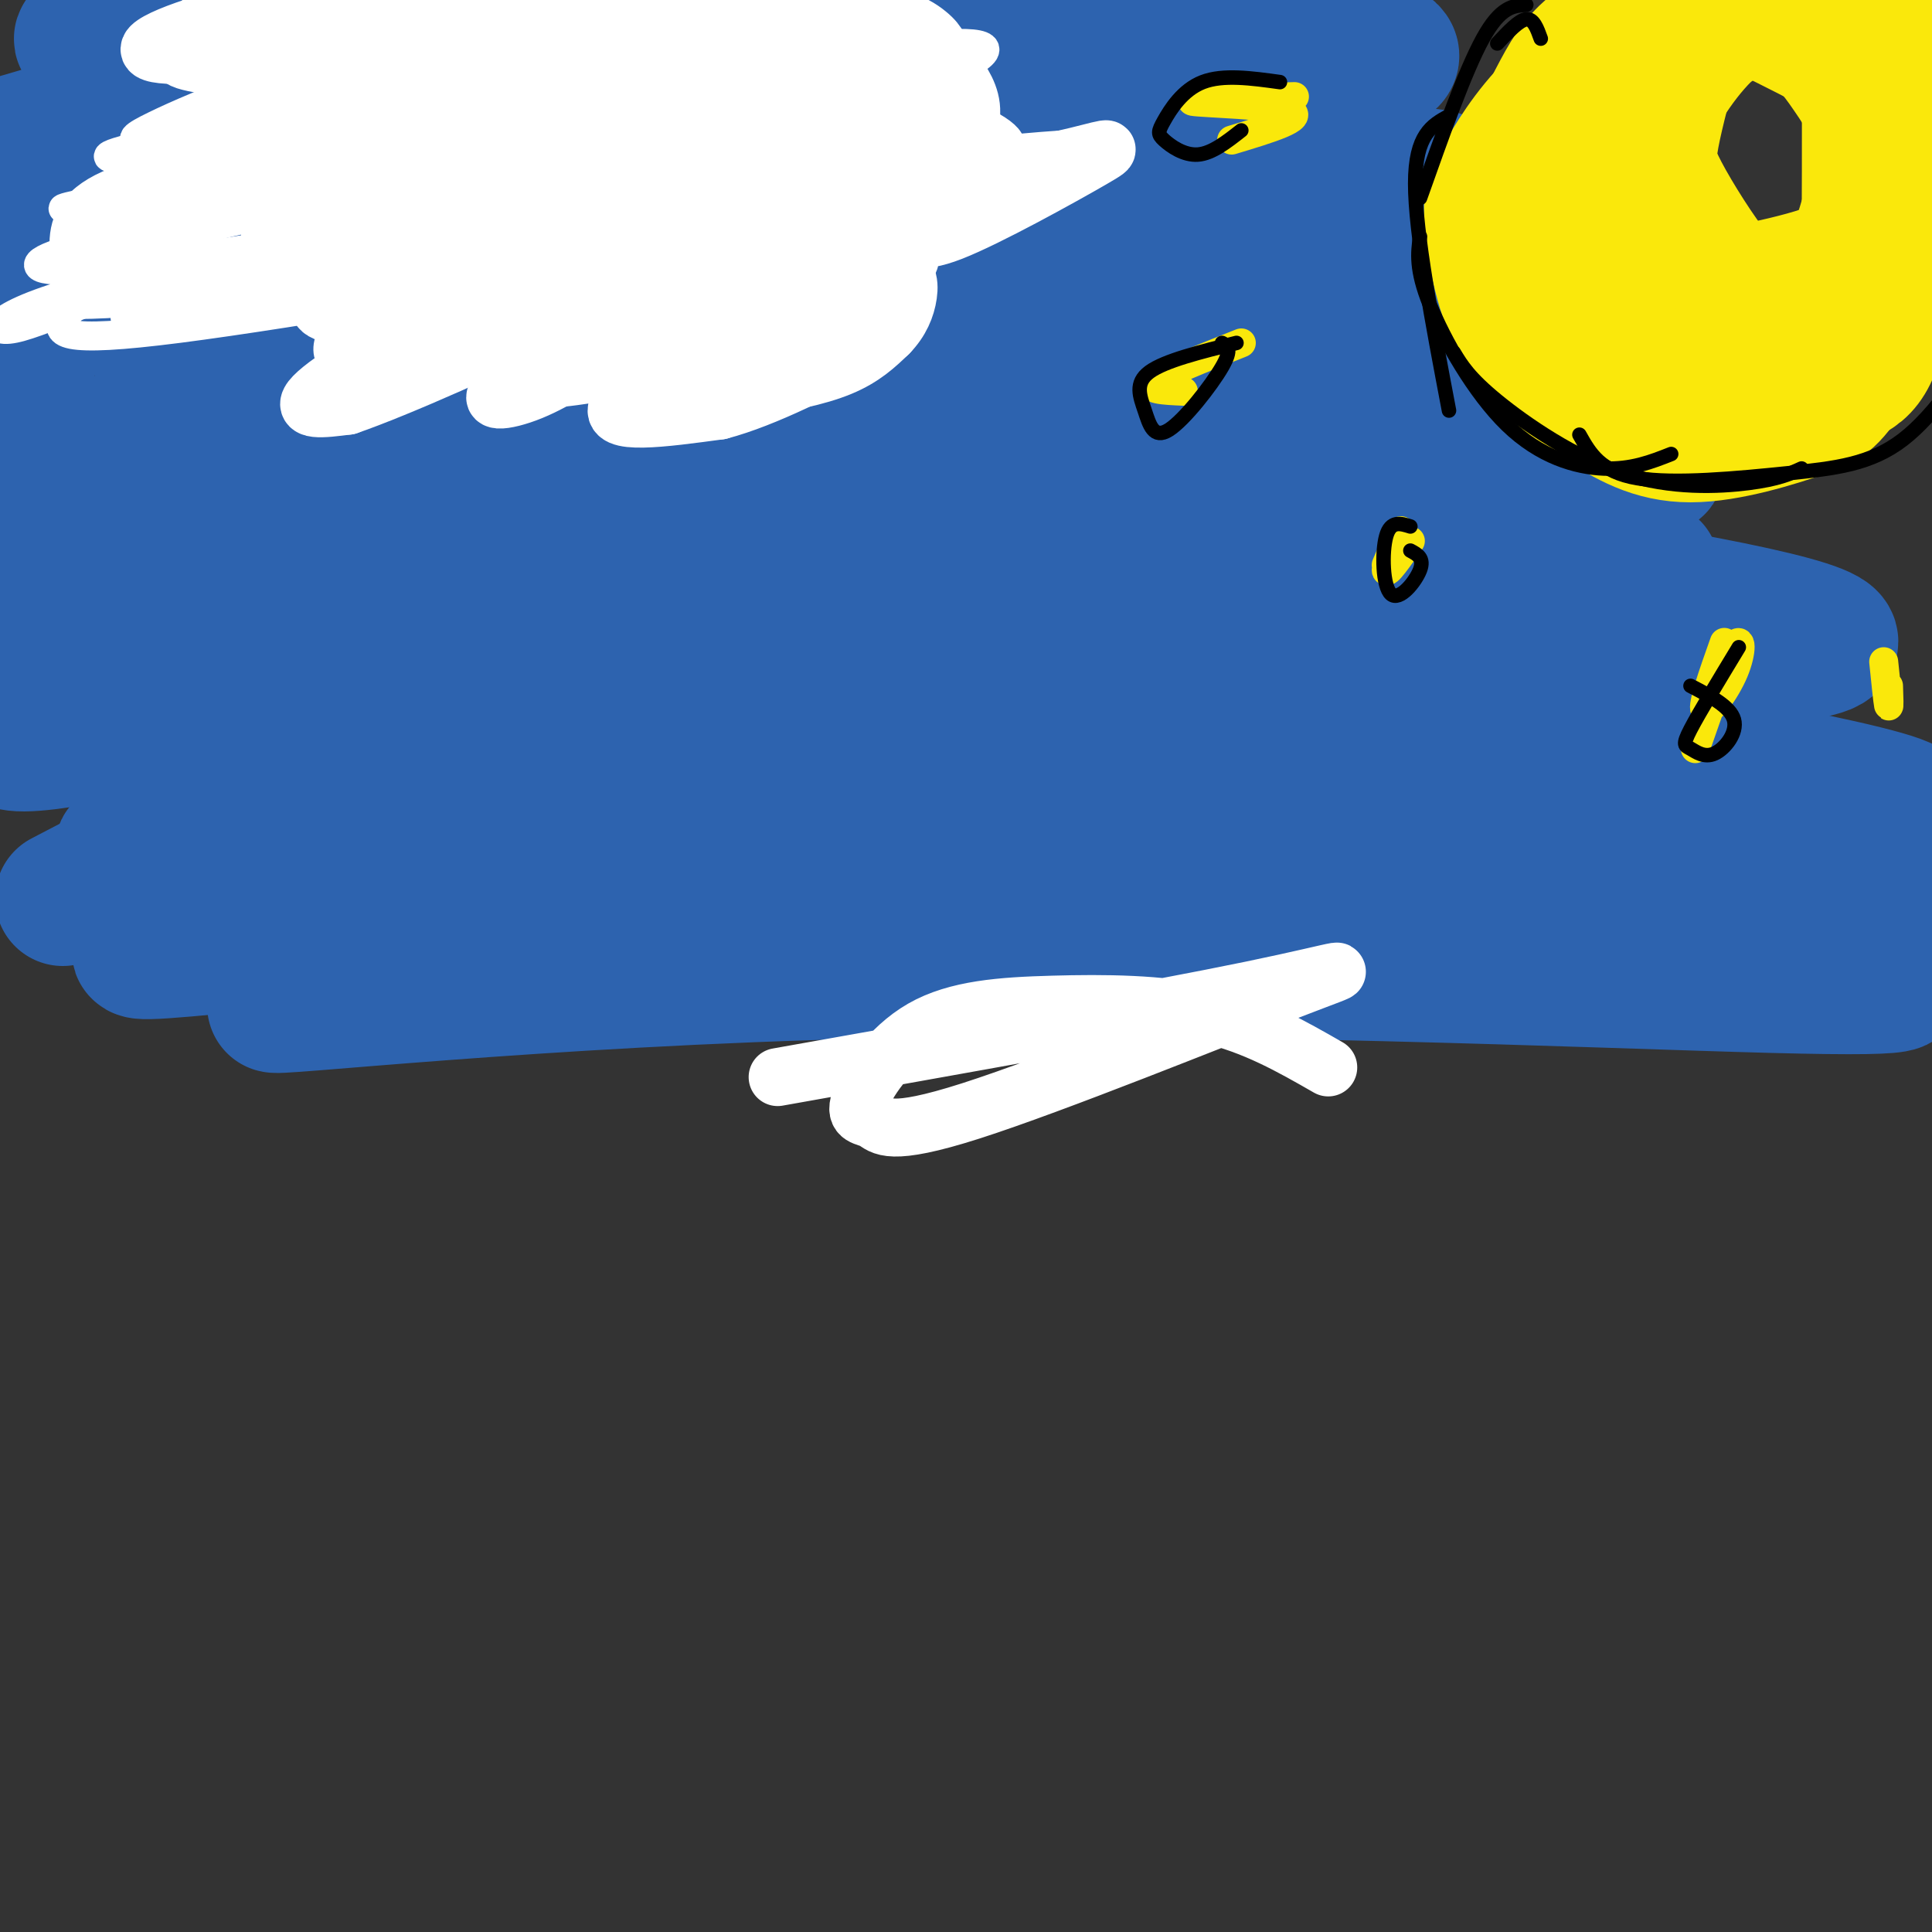<svg viewBox='0 0 400 400' version='1.1' xmlns='http://www.w3.org/2000/svg' xmlns:xlink='http://www.w3.org/1999/xlink'><rect x="0" y="0" width="400" height="400" fill="#333333" stroke="none"/><g fill='none' stroke='rgb(45,99,175)' stroke-width='28' stroke-linecap='round' stroke-linejoin='round'><path d='M82,36c105.601,-23.387 211.202,-46.774 181,-44c-30.202,2.774 -196.206,31.710 -259,42c-62.794,10.290 -22.378,1.933 4,-6c26.378,-7.933 38.717,-15.444 64,-22c25.283,-6.556 63.509,-12.159 88,-15c24.491,-2.841 35.245,-2.921 46,-3'/><path d='M206,-12c-15.218,0.738 -76.264,4.083 -123,9c-46.736,4.917 -79.161,11.405 -61,12c18.161,0.595 86.907,-4.704 131,-7c44.093,-2.296 63.533,-1.587 83,0c19.467,1.587 38.960,4.054 48,7c9.040,2.946 7.626,6.370 -50,13c-57.626,6.630 -171.465,16.466 -215,20c-43.535,3.534 -16.768,0.767 10,-2'/><path d='M29,40c59.402,-3.417 202.906,-10.959 232,-13c29.094,-2.041 -56.223,1.418 -110,5c-53.777,3.582 -76.016,7.286 -93,9c-16.984,1.714 -28.714,1.436 -37,9c-8.286,7.564 -13.129,22.969 -18,27c-4.871,4.031 -9.771,-3.311 -1,-10c8.771,-6.689 31.212,-12.726 45,-16c13.788,-3.274 18.923,-3.785 43,-6c24.077,-2.215 67.098,-6.135 107,-8c39.902,-1.865 76.686,-1.676 92,-1c15.314,0.676 9.157,1.838 3,3'/><path d='M292,39c-19.336,1.105 -69.176,2.369 -131,11c-61.824,8.631 -135.632,24.629 -127,25c8.632,0.371 99.702,-14.884 163,-22c63.298,-7.116 98.822,-6.093 81,-2c-17.822,4.093 -88.991,11.256 -144,19c-55.009,7.744 -93.860,16.070 -92,17c1.860,0.930 44.430,-5.535 87,-12'/><path d='M129,75c26.521,-3.925 49.322,-7.736 91,-9c41.678,-1.264 102.233,0.019 83,3c-19.233,2.981 -118.253,7.661 -178,13c-59.747,5.339 -80.221,11.338 -69,11c11.221,-0.338 54.136,-7.014 119,-10c64.864,-2.986 151.675,-2.282 163,-1c11.325,1.282 -52.838,3.141 -117,5'/><path d='M221,87c-18.670,-0.500 -6.845,-4.250 -51,2c-44.155,6.250 -144.289,22.500 -146,24c-1.711,1.500 95.001,-11.751 146,-18c50.999,-6.249 56.284,-5.495 89,-4c32.716,1.495 92.862,3.731 83,6c-9.862,2.269 -89.732,4.573 -158,12c-68.268,7.427 -124.934,19.979 -147,25c-22.066,5.021 -9.533,2.510 3,0'/><path d='M40,134c38.968,-4.763 134.887,-16.672 175,-22c40.113,-5.328 24.419,-4.077 43,-2c18.581,2.077 71.435,4.979 82,7c10.565,2.021 -21.161,3.160 -43,5c-21.839,1.840 -33.792,4.380 -40,10c-6.208,5.620 -6.671,14.321 -2,19c4.671,4.679 14.478,5.337 -5,7c-19.478,1.663 -68.239,4.332 -117,7'/><path d='M133,165c-38.821,4.143 -77.373,10.999 -35,5c42.373,-5.999 165.672,-24.853 188,-32c22.328,-7.147 -56.314,-2.586 -116,2c-59.686,4.586 -100.415,9.196 -90,9c10.415,-0.196 71.976,-5.199 128,-7c56.024,-1.801 106.512,-0.401 157,1'/><path d='M365,143c-1.322,-2.206 -83.127,-8.222 -166,-9c-82.873,-0.778 -166.815,3.682 -160,6c6.815,2.318 104.386,2.495 161,3c56.614,0.505 72.269,1.337 109,7c36.731,5.663 94.536,16.157 85,18c-9.536,1.843 -86.414,-4.965 -138,-8c-51.586,-3.035 -77.882,-2.296 -112,1c-34.118,3.296 -76.059,9.148 -118,15'/><path d='M26,176c-6.809,0.061 35.168,-7.288 75,-11c39.832,-3.712 77.517,-3.787 101,-4c23.483,-0.213 32.762,-0.563 54,1c21.238,1.563 54.435,5.039 96,9c41.565,3.961 91.497,8.408 52,10c-39.497,1.592 -168.423,0.330 -255,4c-86.577,3.670 -130.804,12.272 -118,12c12.804,-0.272 82.640,-9.419 146,-12c63.360,-2.581 120.246,1.406 150,4c29.754,2.594 32.377,3.797 35,5'/><path d='M362,194c9.628,2.082 16.199,4.786 24,7c7.801,2.214 16.831,3.940 -19,3c-35.831,-0.940 -116.524,-4.544 -186,-3c-69.476,1.544 -127.734,8.235 -124,7c3.734,-1.235 69.461,-10.398 111,-15c41.539,-4.602 58.890,-4.645 99,-2c40.110,2.645 102.978,7.977 81,5c-21.978,-2.977 -128.802,-14.263 -184,-21c-55.198,-6.737 -58.771,-8.925 -49,-14c9.771,-5.075 32.885,-13.038 56,-21'/><path d='M171,140c66.800,-3.004 205.800,-0.014 208,-7c2.200,-6.986 -132.400,-23.950 -183,-31c-50.600,-7.050 -17.201,-4.188 -5,-4c12.201,0.188 3.203,-2.300 0,-4c-3.203,-1.700 -0.612,-2.614 24,-5c24.612,-2.386 71.245,-6.243 92,-9c20.755,-2.757 15.632,-4.412 16,-5c0.368,-0.588 6.226,-0.108 -8,-1c-14.226,-0.892 -48.536,-3.156 -83,-3c-34.464,0.156 -69.083,2.733 -111,7c-41.917,4.267 -91.131,10.226 -112,17c-20.869,6.774 -13.391,14.364 -7,15c6.391,0.636 11.696,-5.682 17,-12'/><path d='M19,98c34.193,-7.489 111.175,-20.211 109,-18c-2.175,2.211 -83.507,19.354 -117,30c-33.493,10.646 -19.145,14.796 -8,15c11.145,0.204 19.089,-3.538 36,-5c16.911,-1.462 42.790,-0.643 53,1c10.210,1.643 4.750,4.109 -10,7c-14.750,2.891 -38.789,6.208 -57,12c-18.211,5.792 -30.595,14.059 -20,14c10.595,-0.059 44.170,-8.446 61,-11c16.830,-2.554 16.915,0.723 17,4'/><path d='M83,147c-8.833,7.167 -39.417,23.083 -70,39'/></g>
<g fill='none' stroke='rgb(250,232,11)' stroke-width='28' stroke-linecap='round' stroke-linejoin='round'><path d='M347,8c-2.050,7.579 -4.099,15.158 -5,20c-0.901,4.842 -0.652,6.947 2,12c2.652,5.053 7.707,13.052 11,17c3.293,3.948 4.823,3.843 9,3c4.177,-0.843 11.002,-2.426 15,-4c3.998,-1.574 5.171,-3.139 7,-9c1.829,-5.861 4.315,-16.018 6,-21c1.685,-4.982 2.571,-4.788 -1,-10c-3.571,-5.212 -11.598,-15.829 -16,-20c-4.402,-4.171 -5.180,-1.896 -10,2c-4.820,3.896 -13.683,9.413 -20,14c-6.317,4.587 -10.088,8.243 -11,17c-0.912,8.757 1.034,22.615 6,32c4.966,9.385 12.952,14.296 18,17c5.048,2.704 7.156,3.201 12,1c4.844,-2.201 12.422,-7.101 20,-12'/><path d='M390,67c6.113,-6.807 11.395,-17.823 13,-29c1.605,-11.177 -0.468,-22.513 -2,-31c-1.532,-8.487 -2.523,-14.125 -6,-17c-3.477,-2.875 -9.439,-2.988 -14,-3c-4.561,-0.012 -7.722,0.075 -11,1c-3.278,0.925 -6.672,2.687 -13,8c-6.328,5.313 -15.590,14.177 -21,22c-5.410,7.823 -6.969,14.605 -6,24c0.969,9.395 4.467,21.403 7,28c2.533,6.597 4.101,7.783 6,9c1.899,1.217 4.127,2.464 10,3c5.873,0.536 15.390,0.360 21,-1c5.610,-1.360 7.315,-3.902 9,-7c1.685,-3.098 3.352,-6.750 6,-13c2.648,-6.250 6.277,-15.098 6,-27c-0.277,-11.902 -4.459,-26.858 -6,-34c-1.541,-7.142 -0.440,-6.469 -6,-6c-5.560,0.469 -17.780,0.735 -30,1'/><path d='M353,-5c-8.144,2.797 -13.505,9.289 -19,16c-5.495,6.711 -11.125,13.642 -15,20c-3.875,6.358 -5.997,12.142 -2,20c3.997,7.858 14.111,17.788 22,23c7.889,5.212 13.551,5.705 24,-1c10.449,-6.705 25.685,-20.609 32,-29c6.315,-8.391 3.709,-11.270 1,-18c-2.709,-6.730 -5.521,-17.312 -9,-23c-3.479,-5.688 -7.623,-6.482 -13,-6c-5.377,0.482 -11.985,2.240 -18,7c-6.015,4.760 -11.437,12.523 -15,20c-3.563,7.477 -5.267,14.667 -5,23c0.267,8.333 2.505,17.809 6,24c3.495,6.191 8.248,9.095 13,12'/><path d='M355,83c7.539,-2.039 19.887,-13.138 26,-18c6.113,-4.862 5.991,-3.487 6,-12c0.009,-8.513 0.149,-26.915 0,-35c-0.149,-8.085 -0.585,-5.853 -6,-8c-5.415,-2.147 -15.807,-8.672 -23,-10c-7.193,-1.328 -11.185,2.540 -17,7c-5.815,4.460 -13.452,9.512 -19,15c-5.548,5.488 -9.007,11.413 -11,15c-1.993,3.587 -2.521,4.836 -2,10c0.521,5.164 2.090,14.244 6,21c3.910,6.756 10.161,11.188 16,15c5.839,3.812 11.266,7.005 19,7c7.734,-0.005 17.774,-3.208 23,-5c5.226,-1.792 5.638,-2.175 11,-10c5.362,-7.825 15.675,-23.093 20,-31c4.325,-7.907 2.663,-8.454 1,-9'/><path d='M405,35c-0.794,-5.854 -3.279,-15.988 -6,-23c-2.721,-7.012 -5.677,-10.900 -8,-13c-2.323,-2.100 -4.012,-2.410 -11,-3c-6.988,-0.590 -19.276,-1.458 -30,6c-10.724,7.458 -19.886,23.242 -24,34c-4.114,10.758 -3.180,16.491 1,24c4.180,7.509 11.606,16.794 18,21c6.394,4.206 11.755,3.334 17,2c5.245,-1.334 10.374,-3.128 15,-4c4.626,-0.872 8.750,-0.820 11,-8c2.250,-7.180 2.625,-21.590 3,-36'/><path d='M391,35c-0.983,-9.585 -4.940,-15.548 -8,-20c-3.060,-4.452 -5.222,-7.394 -11,-10c-5.778,-2.606 -15.173,-4.875 -23,-4c-7.827,0.875 -14.088,4.894 -18,8c-3.912,3.106 -5.476,5.298 -8,10c-2.524,4.702 -6.007,11.915 -7,16c-0.993,4.085 0.503,5.043 2,6'/></g>
<g fill='none' stroke='rgb(0,0,0)' stroke-width='3' stroke-linecap='round' stroke-linejoin='round'><path d='M319,8c-0.750,-2.083 -1.500,-4.167 -3,-4c-1.500,0.167 -3.750,2.583 -6,5'/><path d='M316,1c-2.667,0.167 -5.333,0.333 -9,7c-3.667,6.667 -8.333,19.833 -13,33'/><path d='M300,24c-3.500,1.917 -7.000,3.833 -7,14c0.000,10.167 3.500,28.583 7,47'/><path d='M294,49c-0.452,3.375 -0.905,6.750 2,14c2.905,7.250 9.167,18.375 16,25c6.833,6.625 14.238,8.750 20,9c5.762,0.250 9.881,-1.375 14,-3'/><path d='M301,73c1.571,2.607 3.143,5.214 9,10c5.857,4.786 16.000,11.750 26,15c10.000,3.250 19.857,2.786 26,2c6.143,-0.786 8.571,-1.893 11,-3'/><path d='M327,90c2.167,3.851 4.333,7.702 12,9c7.667,1.298 20.833,0.042 31,-1c10.167,-1.042 17.333,-1.869 24,-7c6.667,-5.131 12.833,-14.565 19,-24'/></g>
<g fill='none' stroke='rgb(250,232,11)' stroke-width='6' stroke-linecap='round' stroke-linejoin='round'><path d='M268,20c-11.356,0.333 -22.711,0.667 -21,1c1.711,0.333 16.489,0.667 20,2c3.511,1.333 -4.244,3.667 -12,6'/><path d='M292,112c-2.511,3.578 -5.022,7.156 -5,6c0.022,-1.156 2.578,-7.044 3,-8c0.422,-0.956 -1.289,3.022 -3,7'/><path d='M357,133c-2.321,6.548 -4.643,13.095 -4,14c0.643,0.905 4.250,-3.833 6,-8c1.750,-4.167 1.643,-7.762 0,-5c-1.643,2.762 -4.821,11.881 -8,21'/><path d='M390,137c0.417,4.083 0.833,8.167 1,9c0.167,0.833 0.083,-1.583 0,-4'/><path d='M257,71c-8.000,3.167 -16.000,6.333 -18,8c-2.000,1.667 2.000,1.833 6,2'/></g>
<g fill='none' stroke='rgb(0,0,0)' stroke-width='3' stroke-linecap='round' stroke-linejoin='round'><path d='M265,17c-5.898,-0.817 -11.796,-1.633 -16,0c-4.204,1.633 -6.715,5.716 -8,8c-1.285,2.284 -1.346,2.769 0,4c1.346,1.231 4.099,3.209 7,3c2.901,-0.209 5.951,-2.604 9,-5'/><path d='M256,71c-7.431,1.847 -14.861,3.694 -18,6c-3.139,2.306 -1.986,5.072 -1,8c0.986,2.928 1.804,6.019 5,4c3.196,-2.019 8.770,-9.148 11,-13c2.230,-3.852 1.115,-4.426 0,-5'/><path d='M292,109c-2.036,-0.637 -4.071,-1.274 -5,2c-0.929,3.274 -0.750,10.458 1,12c1.750,1.542 5.071,-2.560 6,-5c0.929,-2.440 -0.536,-3.220 -2,-4'/><path d='M360,134c-4.121,6.807 -8.242,13.614 -10,17c-1.758,3.386 -1.152,3.351 0,4c1.152,0.649 2.848,1.982 5,1c2.152,-0.982 4.758,-4.281 4,-7c-0.758,-2.719 -4.879,-4.860 -9,-7'/></g>
<g fill='none' stroke='rgb(255,255,255)' stroke-width='6' stroke-linecap='round' stroke-linejoin='round'><path d='M101,5c-16.848,1.756 -33.697,3.511 -45,6c-11.303,2.489 -17.062,5.711 7,4c24.062,-1.711 77.944,-8.356 88,-11c10.056,-2.644 -23.716,-1.289 -54,3c-30.284,4.289 -57.081,11.511 -51,11c6.081,-0.511 45.041,-8.756 84,-17'/><path d='M130,1c24.551,-4.139 43.928,-5.988 35,-5c-8.928,0.988 -46.162,4.811 -75,11c-28.838,6.189 -49.280,14.743 -58,19c-8.720,4.257 -5.717,4.217 29,-1c34.717,-5.217 101.148,-15.611 105,-17c3.852,-1.389 -54.875,6.226 -83,11c-28.125,4.774 -25.649,6.709 -28,9c-2.351,2.291 -9.529,4.940 -2,6c7.529,1.060 29.764,0.530 52,0'/><path d='M105,34c22.377,-2.499 52.319,-8.748 67,-13c14.681,-4.252 14.102,-6.508 17,-9c2.898,-2.492 9.274,-5.221 -11,-3c-20.274,2.221 -67.197,9.391 -92,15c-24.803,5.609 -27.484,9.657 -29,12c-1.516,2.343 -1.866,2.982 -2,4c-0.134,1.018 -0.052,2.417 2,3c2.052,0.583 6.073,0.352 12,0c5.927,-0.352 13.761,-0.824 39,-5c25.239,-4.176 67.883,-12.056 76,-15c8.117,-2.944 -18.292,-0.952 -41,2c-22.708,2.952 -41.716,6.863 -53,9c-11.284,2.137 -14.846,2.498 -21,5c-6.154,2.502 -14.901,7.143 -16,9c-1.099,1.857 5.451,0.928 12,0'/><path d='M65,48c30.741,-3.656 101.593,-12.796 109,-15c7.407,-2.204 -48.633,2.529 -73,5c-24.367,2.471 -17.063,2.682 -21,5c-3.937,2.318 -19.117,6.745 -22,11c-2.883,4.255 6.530,8.339 17,10c10.470,1.661 21.996,0.898 39,-4c17.004,-4.898 39.486,-13.931 51,-18c11.514,-4.069 12.062,-3.172 2,-4c-10.062,-0.828 -30.732,-3.379 -50,-2c-19.268,1.379 -37.134,6.690 -55,12'/><path d='M62,48c-4.725,-4.098 10.962,-20.344 8,-22c-2.962,-1.656 -24.572,11.276 -34,18c-9.428,6.724 -6.673,7.238 -3,8c3.673,0.762 8.264,1.773 19,0c10.736,-1.773 27.618,-6.328 36,-9c8.382,-2.672 8.264,-3.461 7,-5c-1.264,-1.539 -3.673,-3.829 -5,-5c-1.327,-1.171 -1.571,-1.222 -12,-1c-10.429,0.222 -31.043,0.717 -44,3c-12.957,2.283 -18.256,6.354 -20,11c-1.744,4.646 0.069,9.866 0,13c-0.069,3.134 -2.020,4.181 5,4c7.020,-0.181 23.010,-1.591 39,-3'/><path d='M58,60c13.724,-6.686 28.533,-21.901 23,-26c-5.533,-4.099 -31.408,2.918 -44,8c-12.592,5.082 -11.901,8.228 -7,11c4.901,2.772 14.011,5.171 29,4c14.989,-1.171 35.859,-5.912 42,-9c6.141,-3.088 -2.445,-4.523 -6,-6c-3.555,-1.477 -2.080,-2.995 -12,-2c-9.920,0.995 -31.236,4.504 -43,8c-11.764,3.496 -13.975,6.980 -11,9c2.975,2.020 11.136,2.577 17,2c5.864,-0.577 9.432,-2.289 13,-4'/><path d='M59,55c7.953,-2.706 21.334,-7.471 22,-10c0.666,-2.529 -11.383,-2.823 -21,-2c-9.617,0.823 -16.801,2.762 -25,7c-8.199,4.238 -17.414,10.774 -21,15c-3.586,4.226 -1.542,6.142 23,3c24.542,-3.142 71.582,-11.341 95,-16c23.418,-4.659 23.213,-5.778 13,-6c-10.213,-0.222 -30.433,0.451 -40,1c-9.567,0.549 -8.482,0.972 -13,4c-4.518,3.028 -14.639,8.661 -20,14c-5.361,5.339 -5.960,10.382 1,12c6.960,1.618 21.480,-0.191 36,-2'/><path d='M109,75c16.471,-6.532 39.649,-21.862 44,-31c4.351,-9.138 -10.125,-12.083 -35,-7c-24.875,5.083 -60.149,18.193 -48,19c12.149,0.807 71.722,-10.690 83,-13c11.278,-2.310 -25.740,4.566 -46,10c-20.260,5.434 -23.762,9.424 -23,12c0.762,2.576 5.789,3.736 16,3c10.211,-0.736 25.605,-3.368 41,-6'/><path d='M141,62c17.780,-4.329 41.729,-12.151 52,-16c10.271,-3.849 6.863,-3.726 -7,-3c-13.863,0.726 -38.182,2.053 -50,3c-11.818,0.947 -11.135,1.514 -17,5c-5.865,3.486 -18.279,9.891 -19,13c-0.721,3.109 10.249,2.923 28,-1c17.751,-3.923 42.283,-11.583 56,-17c13.717,-5.417 16.621,-8.592 20,-11c3.379,-2.408 7.234,-4.048 4,-7c-3.234,-2.952 -13.558,-7.214 -24,-8c-10.442,-0.786 -21.004,1.904 -31,5c-9.996,3.096 -19.428,6.599 -24,9c-4.572,2.401 -4.286,3.701 -4,5'/><path d='M125,39c12.108,-3.098 44.379,-13.343 62,-20c17.621,-6.657 20.592,-9.726 13,-10c-7.592,-0.274 -25.746,2.246 -47,7c-21.254,4.754 -45.607,11.741 -30,9c15.607,-2.741 71.173,-15.212 67,-16c-4.173,-0.788 -68.087,10.106 -132,21'/><path d='M58,30c15.142,-3.153 118.997,-21.535 120,-23c1.003,-1.465 -100.844,13.989 -138,21c-37.156,7.011 -9.619,5.580 29,1c38.619,-4.580 88.320,-12.309 89,-12c0.680,0.309 -47.660,8.654 -96,17'/><path d='M62,34c-33.315,5.841 -68.601,11.944 -36,8c32.601,-3.944 133.089,-17.933 125,-16c-8.089,1.933 -124.755,19.790 -135,22c-10.245,2.210 85.930,-11.226 107,-14c21.070,-2.774 -32.965,5.113 -87,13'/><path d='M36,47c-20.613,3.722 -28.645,6.527 -28,8c0.645,1.473 9.965,1.615 34,-2c24.035,-3.615 62.783,-10.987 65,-12c2.217,-1.013 -32.096,4.334 -57,11c-24.904,6.666 -40.397,14.653 -47,16c-6.603,1.347 -4.316,-3.945 22,-10c26.316,-6.055 76.662,-12.873 82,-12c5.338,0.873 -34.331,9.436 -74,18'/><path d='M33,64c-12.333,3.000 -6.167,1.500 0,0'/></g>
<g fill='none' stroke='rgb(255,255,255)' stroke-width='12' stroke-linecap='round' stroke-linejoin='round'><path d='M101,33c-4.164,0.163 -8.327,0.327 -7,1c1.327,0.673 8.146,1.856 24,-1c15.854,-2.856 40.744,-9.752 47,-13c6.256,-3.248 -6.120,-2.848 -16,-2c-9.880,0.848 -17.264,2.145 -28,6c-10.736,3.855 -24.826,10.268 -31,13c-6.174,2.732 -4.433,1.782 -4,3c0.433,1.218 -0.441,4.605 3,6c3.441,1.395 11.196,0.799 22,-1c10.804,-1.799 24.658,-4.800 34,-8c9.342,-3.200 14.171,-6.600 19,-10'/><path d='M164,27c-8.265,2.069 -38.428,12.242 -52,17c-13.572,4.758 -10.554,4.101 -14,8c-3.446,3.899 -13.356,12.354 -9,14c4.356,1.646 22.977,-3.515 35,-8c12.023,-4.485 17.447,-8.293 17,-11c-0.447,-2.707 -6.766,-4.314 -11,-5c-4.234,-0.686 -6.382,-0.452 -11,1c-4.618,1.452 -11.705,4.122 -20,9c-8.295,4.878 -17.799,11.965 -15,14c2.799,2.035 17.899,-0.983 33,-4'/><path d='M117,62c20.165,-6.687 54.078,-21.403 68,-29c13.922,-7.597 7.854,-8.075 5,-9c-2.854,-0.925 -2.494,-2.298 -5,-3c-2.506,-0.702 -7.878,-0.733 -19,1c-11.122,1.733 -27.996,5.231 -40,8c-12.004,2.769 -19.140,4.808 -28,10c-8.860,5.192 -19.446,13.538 -23,17c-3.554,3.462 -0.076,2.041 0,3c0.076,0.959 -3.249,4.297 9,0c12.249,-4.297 40.071,-16.228 55,-24c14.929,-7.772 16.964,-11.386 19,-15'/><path d='M158,21c2.231,-3.571 -1.691,-4.997 3,-5c4.691,-0.003 17.997,1.417 25,1c7.003,-0.417 7.705,-2.670 6,-5c-1.705,-2.330 -5.816,-4.738 -12,-7c-6.184,-2.262 -14.441,-4.380 -30,2c-15.559,6.380 -38.420,21.256 -44,27c-5.580,5.744 6.120,2.355 20,-4c13.880,-6.355 29.940,-15.678 46,-25'/><path d='M172,5c11.524,-3.621 17.335,-0.174 20,2c2.665,2.174 2.184,3.074 5,7c2.816,3.926 8.930,10.877 -3,20c-11.930,9.123 -41.904,20.418 -46,21c-4.096,0.582 17.687,-9.548 34,-15c16.313,-5.452 27.157,-6.226 38,-7'/><path d='M220,33c8.882,-2.005 12.088,-3.517 6,0c-6.088,3.517 -21.470,12.063 -29,15c-7.530,2.937 -7.207,0.265 -23,5c-15.793,4.735 -47.701,16.876 -58,22c-10.299,5.124 1.013,3.229 9,2c7.987,-1.229 12.650,-1.792 23,-5c10.350,-3.208 26.386,-9.059 34,-13c7.614,-3.941 6.807,-5.970 6,-8'/><path d='M188,51c-5.981,0.086 -23.932,4.302 -36,9c-12.068,4.698 -18.252,9.878 -14,12c4.252,2.122 18.939,1.184 29,-2c10.061,-3.184 15.495,-8.616 18,-12c2.505,-3.384 2.081,-4.722 1,-7c-1.081,-2.278 -2.820,-5.496 -10,-4c-7.180,1.496 -19.802,7.705 -27,14c-7.198,6.295 -8.970,12.677 -7,16c1.970,3.323 7.684,3.587 14,3c6.316,-0.587 13.233,-2.025 18,-4c4.767,-1.975 7.383,-4.488 10,-7'/><path d='M184,69c2.463,-2.526 3.620,-5.341 4,-8c0.380,-2.659 -0.018,-5.163 -4,-6c-3.982,-0.837 -11.550,-0.008 -18,2c-6.450,2.008 -11.783,5.194 -16,10c-4.217,4.806 -7.318,11.232 -7,14c0.318,2.768 4.055,1.876 11,0c6.945,-1.876 17.098,-4.738 23,-8c5.902,-3.262 7.554,-6.924 9,-9c1.446,-2.076 2.687,-2.567 -1,-3c-3.687,-0.433 -12.300,-0.809 -25,4c-12.700,4.809 -29.486,14.803 -32,19c-2.514,4.197 9.243,2.599 21,1'/><path d='M149,85c9.335,-2.431 22.174,-9.008 29,-13c6.826,-3.992 7.639,-5.398 2,-7c-5.639,-1.602 -17.730,-3.399 -25,-4c-7.270,-0.601 -9.719,-0.004 -19,4c-9.281,4.004 -25.392,11.417 -31,15c-5.608,3.583 -0.712,3.336 5,1c5.712,-2.336 12.240,-6.761 14,-9c1.760,-2.239 -1.247,-2.290 -2,-3c-0.753,-0.710 0.746,-2.077 -4,-3c-4.746,-0.923 -15.739,-1.402 -27,2c-11.261,3.402 -22.789,10.686 -26,14c-3.211,3.314 1.894,2.657 7,2'/><path d='M72,84c10.106,-3.469 31.873,-13.143 43,-19c11.127,-5.857 11.616,-7.898 13,-10c1.384,-2.102 3.663,-4.264 3,-7c-0.663,-2.736 -4.266,-6.045 -14,-6c-9.734,0.045 -25.597,3.443 -37,9c-11.403,5.557 -18.347,13.274 -11,14c7.347,0.726 28.985,-5.540 45,-12c16.015,-6.460 26.406,-13.113 33,-17c6.594,-3.887 9.391,-5.008 6,-7c-3.391,-1.992 -12.969,-4.855 -23,-6c-10.031,-1.145 -20.516,-0.573 -31,0'/><path d='M99,23c-17.522,1.610 -45.829,5.633 -47,6c-1.171,0.367 24.792,-2.924 37,-6c12.208,-3.076 10.662,-5.938 12,-8c1.338,-2.062 5.560,-3.323 -7,-4c-12.560,-0.677 -41.903,-0.769 -52,0c-10.097,0.769 -0.949,2.399 5,3c5.949,0.601 8.700,0.172 19,-2c10.300,-2.172 28.150,-6.086 46,-10'/><path d='M112,2c5.502,-2.208 -3.742,-2.728 -15,-3c-11.258,-0.272 -24.530,-0.296 -38,2c-13.470,2.296 -27.137,6.911 -28,9c-0.863,2.089 11.078,1.650 23,0c11.922,-1.650 23.823,-4.513 33,-7c9.177,-2.487 15.628,-4.597 15,-7c-0.628,-2.403 -8.337,-5.097 -18,-6c-9.663,-0.903 -21.281,-0.015 -29,3c-7.719,3.015 -11.540,8.158 -13,12c-1.460,3.842 -0.560,6.383 1,8c1.560,1.617 3.780,2.308 6,3'/><path d='M49,16c9.442,-0.253 30.046,-2.386 44,-5c13.954,-2.614 21.257,-5.709 25,-8c3.743,-2.291 3.925,-3.779 -7,-2c-10.925,1.779 -32.956,6.823 -46,12c-13.044,5.177 -17.100,10.487 -20,14c-2.900,3.513 -4.643,5.230 -2,7c2.643,1.770 9.673,3.592 26,0c16.327,-3.592 41.951,-12.598 63,-15c21.049,-2.402 37.525,1.799 54,6'/><path d='M186,25c14.044,0.844 22.156,-0.044 5,4c-17.156,4.044 -59.578,13.022 -102,22'/><path d='M275,221c-7.651,-4.387 -15.302,-8.774 -25,-11c-9.698,-2.226 -21.442,-2.293 -32,-2c-10.558,0.293 -19.931,0.944 -27,5c-7.069,4.056 -11.833,11.516 -13,15c-1.167,3.484 1.265,2.992 3,4c1.735,1.008 2.774,3.518 20,-2c17.226,-5.518 50.638,-19.062 66,-25c15.362,-5.938 12.675,-4.268 -8,0c-20.675,4.268 -59.337,11.134 -98,18'/></g>
</svg>
